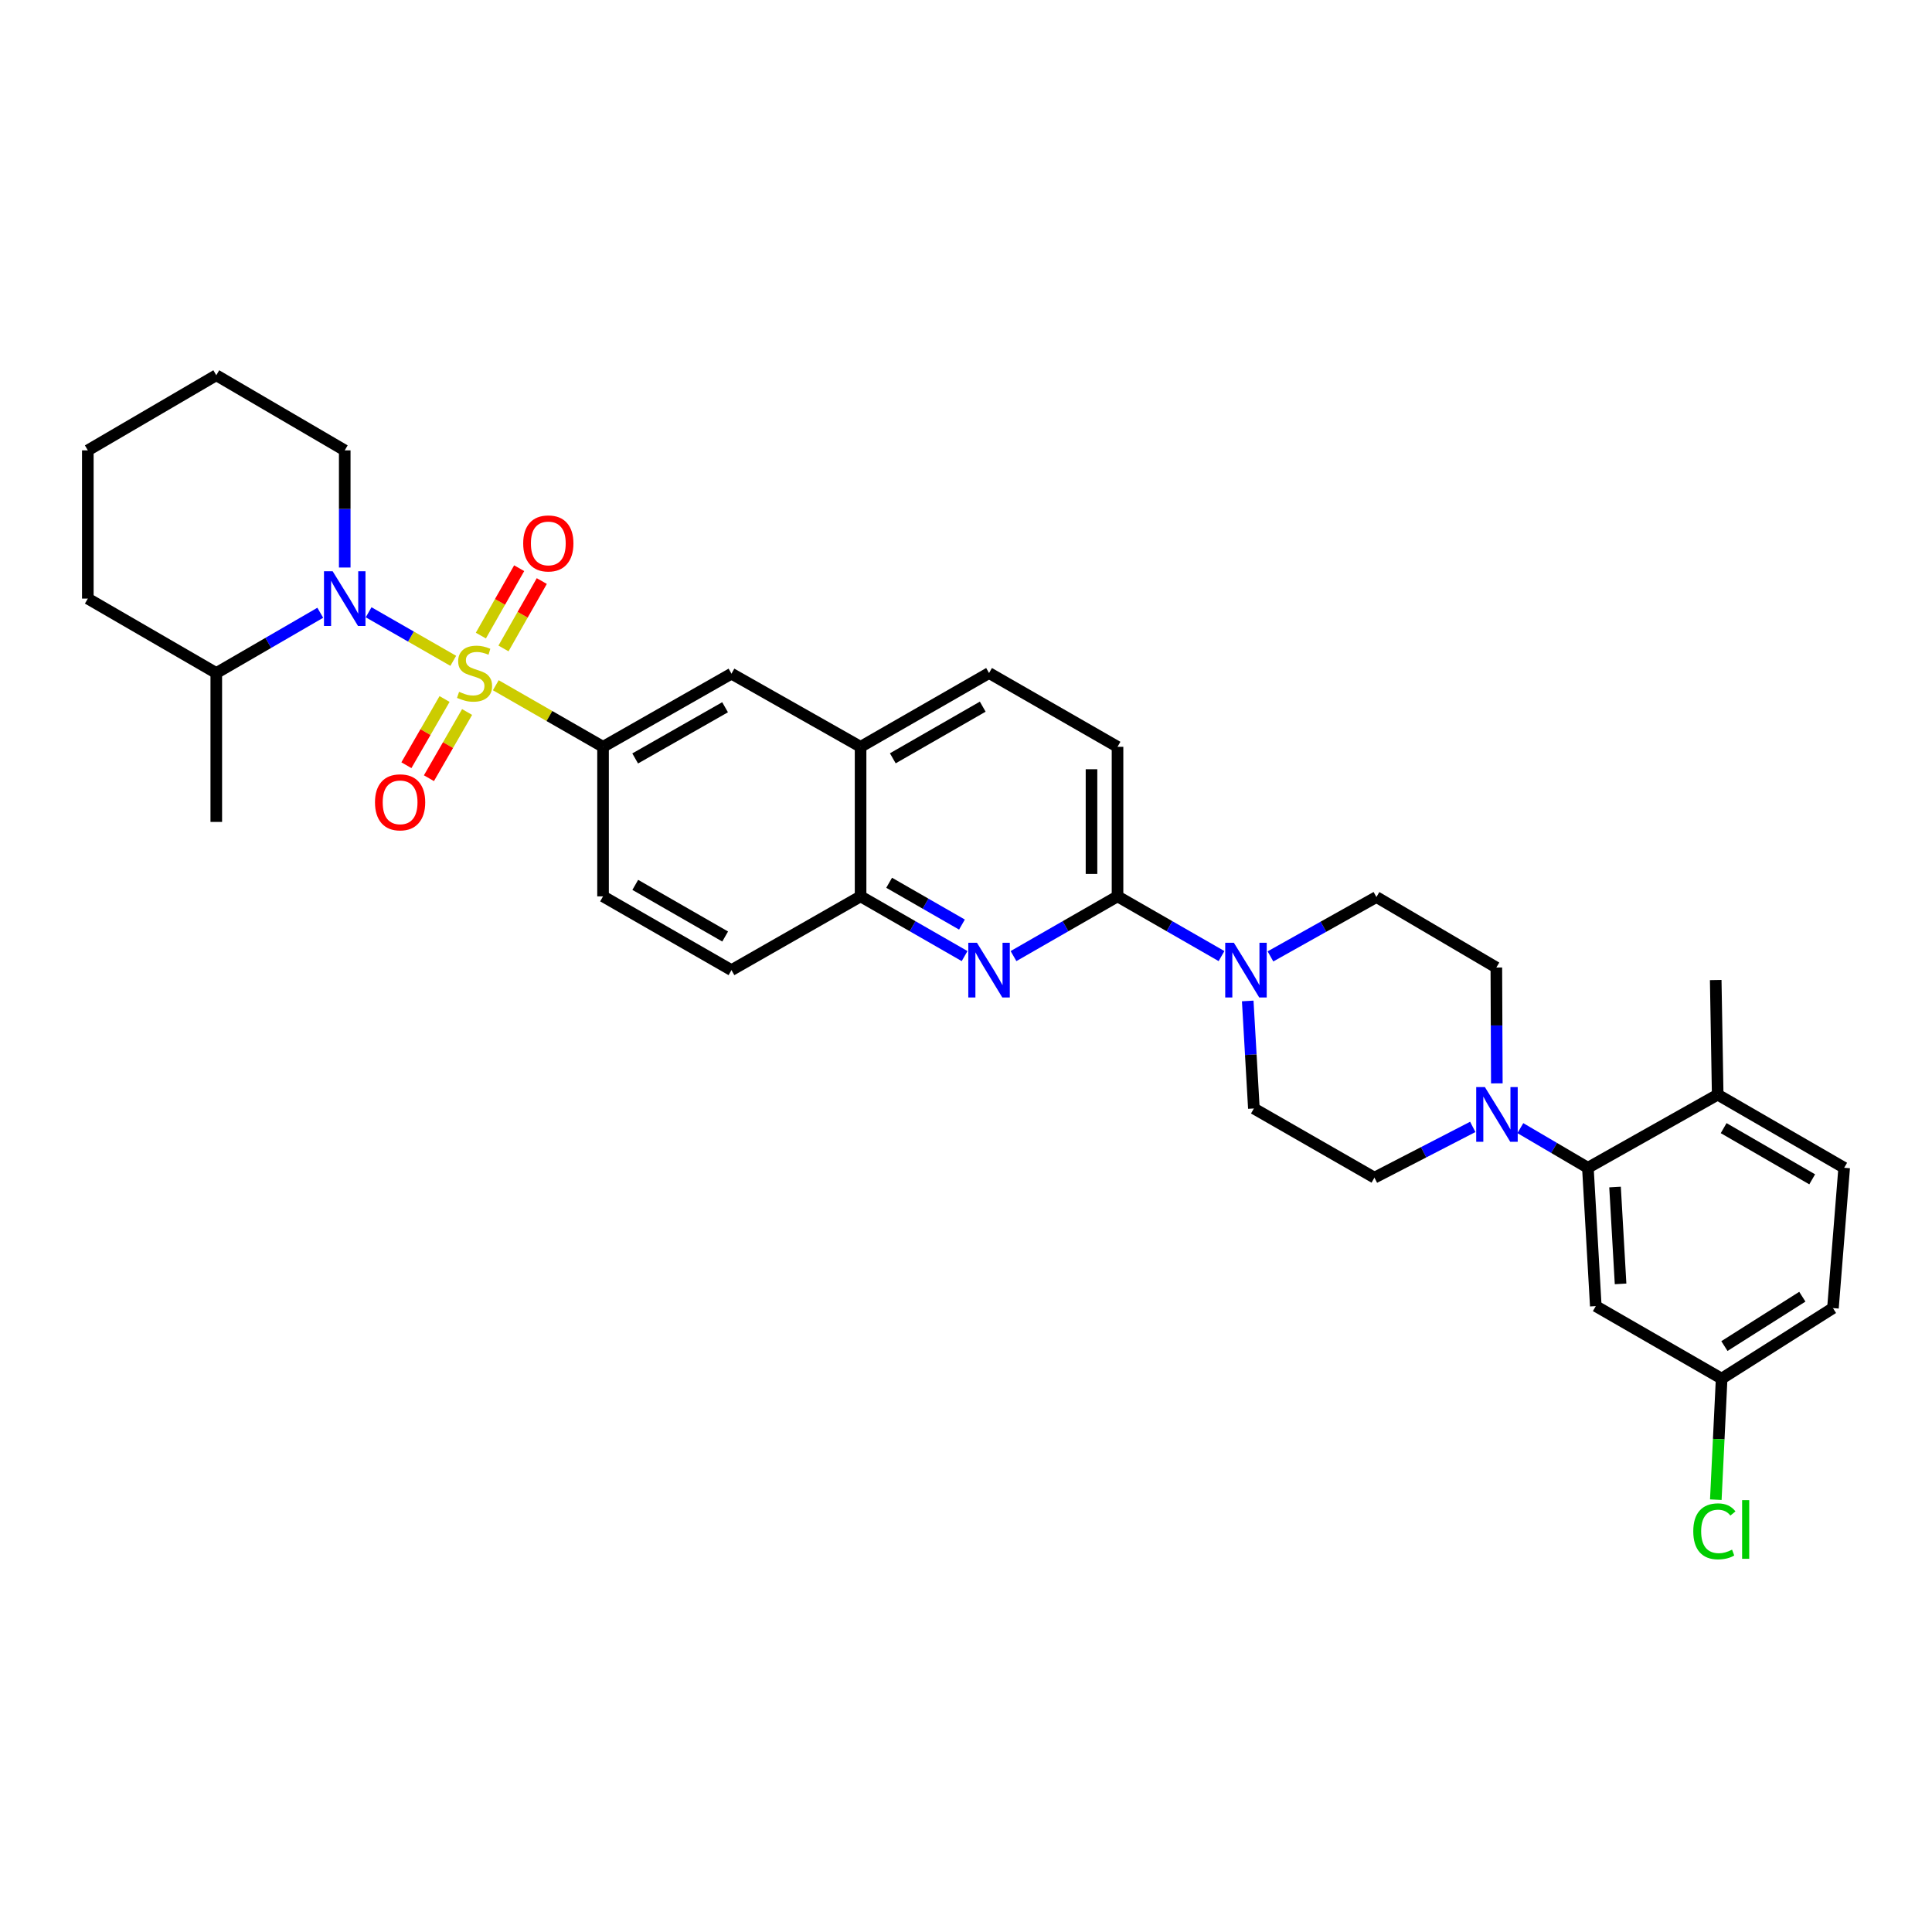 <?xml version='1.0' encoding='iso-8859-1'?>
<svg version='1.1' baseProfile='full'
              xmlns='http://www.w3.org/2000/svg'
                      xmlns:rdkit='http://www.rdkit.org/xml'
                      xmlns:xlink='http://www.w3.org/1999/xlink'
                  xml:space='preserve'
width='1000px' height='1000px' viewBox='0 0 1000 1000'>
<!-- END OF HEADER -->
<rect style='opacity:1.0;fill:#FFFFFF;stroke:none' width='1000' height='1000' x='0' y='0'> </rect>
<path class='bond-0' d='M 234.609,342.043 L 212.702,329.48' style='fill:none;fill-rule:evenodd;stroke:#CCCC00;stroke-width:6px;stroke-linecap:butt;stroke-linejoin:miter;stroke-opacity:1' />
<path class='bond-0' d='M 212.702,329.48 L 190.794,316.916' style='fill:none;fill-rule:evenodd;stroke:#0000FF;stroke-width:6px;stroke-linecap:butt;stroke-linejoin:miter;stroke-opacity:1' />
<path class='bond-1' d='M 256.623,354.675 L 284.379,370.612' style='fill:none;fill-rule:evenodd;stroke:#CCCC00;stroke-width:6px;stroke-linecap:butt;stroke-linejoin:miter;stroke-opacity:1' />
<path class='bond-1' d='M 284.379,370.612 L 312.135,386.549' style='fill:none;fill-rule:evenodd;stroke:#000000;stroke-width:6px;stroke-linecap:butt;stroke-linejoin:miter;stroke-opacity:1' />
<path class='bond-8' d='M 260.603,335.636 L 270.518,318.193' style='fill:none;fill-rule:evenodd;stroke:#CCCC00;stroke-width:6px;stroke-linecap:butt;stroke-linejoin:miter;stroke-opacity:1' />
<path class='bond-8' d='M 270.518,318.193 L 280.433,300.75' style='fill:none;fill-rule:evenodd;stroke:#FF0000;stroke-width:6px;stroke-linecap:butt;stroke-linejoin:miter;stroke-opacity:1' />
<path class='bond-8' d='M 248.897,328.982 L 258.812,311.539' style='fill:none;fill-rule:evenodd;stroke:#CCCC00;stroke-width:6px;stroke-linecap:butt;stroke-linejoin:miter;stroke-opacity:1' />
<path class='bond-8' d='M 258.812,311.539 L 268.727,294.096' style='fill:none;fill-rule:evenodd;stroke:#FF0000;stroke-width:6px;stroke-linecap:butt;stroke-linejoin:miter;stroke-opacity:1' />
<path class='bond-9' d='M 230.103,361.807 L 220.225,378.94' style='fill:none;fill-rule:evenodd;stroke:#CCCC00;stroke-width:6px;stroke-linecap:butt;stroke-linejoin:miter;stroke-opacity:1' />
<path class='bond-9' d='M 220.225,378.94 L 210.348,396.073' style='fill:none;fill-rule:evenodd;stroke:#FF0000;stroke-width:6px;stroke-linecap:butt;stroke-linejoin:miter;stroke-opacity:1' />
<path class='bond-9' d='M 241.768,368.532 L 231.891,385.665' style='fill:none;fill-rule:evenodd;stroke:#CCCC00;stroke-width:6px;stroke-linecap:butt;stroke-linejoin:miter;stroke-opacity:1' />
<path class='bond-9' d='M 231.891,385.665 L 222.014,402.798' style='fill:none;fill-rule:evenodd;stroke:#FF0000;stroke-width:6px;stroke-linecap:butt;stroke-linejoin:miter;stroke-opacity:1' />
<path class='bond-14' d='M 165.774,317.166 L 138.862,332.763' style='fill:none;fill-rule:evenodd;stroke:#0000FF;stroke-width:6px;stroke-linecap:butt;stroke-linejoin:miter;stroke-opacity:1' />
<path class='bond-14' d='M 138.862,332.763 L 111.949,348.361' style='fill:none;fill-rule:evenodd;stroke:#000000;stroke-width:6px;stroke-linecap:butt;stroke-linejoin:miter;stroke-opacity:1' />
<path class='bond-25' d='M 178.435,293.751 L 178.435,263.43' style='fill:none;fill-rule:evenodd;stroke:#0000FF;stroke-width:6px;stroke-linecap:butt;stroke-linejoin:miter;stroke-opacity:1' />
<path class='bond-25' d='M 178.435,263.43 L 178.435,233.108' style='fill:none;fill-rule:evenodd;stroke:#000000;stroke-width:6px;stroke-linecap:butt;stroke-linejoin:miter;stroke-opacity:1' />
<path class='bond-10' d='M 312.135,386.549 L 378.606,348.69' style='fill:none;fill-rule:evenodd;stroke:#000000;stroke-width:6px;stroke-linecap:butt;stroke-linejoin:miter;stroke-opacity:1' />
<path class='bond-10' d='M 328.769,392.57 L 375.299,366.069' style='fill:none;fill-rule:evenodd;stroke:#000000;stroke-width:6px;stroke-linecap:butt;stroke-linejoin:miter;stroke-opacity:1' />
<path class='bond-20' d='M 312.135,386.549 L 312.135,463.957' style='fill:none;fill-rule:evenodd;stroke:#000000;stroke-width:6px;stroke-linecap:butt;stroke-linejoin:miter;stroke-opacity:1' />
<path class='bond-2' d='M 499.275,494.87 L 472.356,479.413' style='fill:none;fill-rule:evenodd;stroke:#0000FF;stroke-width:6px;stroke-linecap:butt;stroke-linejoin:miter;stroke-opacity:1' />
<path class='bond-2' d='M 472.356,479.413 L 445.437,463.957' style='fill:none;fill-rule:evenodd;stroke:#000000;stroke-width:6px;stroke-linecap:butt;stroke-linejoin:miter;stroke-opacity:1' />
<path class='bond-2' d='M 497.904,478.556 L 479.061,467.736' style='fill:none;fill-rule:evenodd;stroke:#0000FF;stroke-width:6px;stroke-linecap:butt;stroke-linejoin:miter;stroke-opacity:1' />
<path class='bond-2' d='M 479.061,467.736 L 460.218,456.917' style='fill:none;fill-rule:evenodd;stroke:#000000;stroke-width:6px;stroke-linecap:butt;stroke-linejoin:miter;stroke-opacity:1' />
<path class='bond-3' d='M 524.588,494.87 L 551.507,479.413' style='fill:none;fill-rule:evenodd;stroke:#0000FF;stroke-width:6px;stroke-linecap:butt;stroke-linejoin:miter;stroke-opacity:1' />
<path class='bond-3' d='M 551.507,479.413 L 578.426,463.957' style='fill:none;fill-rule:evenodd;stroke:#000000;stroke-width:6px;stroke-linecap:butt;stroke-linejoin:miter;stroke-opacity:1' />
<path class='bond-4' d='M 578.426,463.957 L 605.341,479.413' style='fill:none;fill-rule:evenodd;stroke:#000000;stroke-width:6px;stroke-linecap:butt;stroke-linejoin:miter;stroke-opacity:1' />
<path class='bond-4' d='M 605.341,479.413 L 632.256,494.869' style='fill:none;fill-rule:evenodd;stroke:#0000FF;stroke-width:6px;stroke-linecap:butt;stroke-linejoin:miter;stroke-opacity:1' />
<path class='bond-35' d='M 578.426,463.957 L 578.426,386.549' style='fill:none;fill-rule:evenodd;stroke:#000000;stroke-width:6px;stroke-linecap:butt;stroke-linejoin:miter;stroke-opacity:1' />
<path class='bond-35' d='M 564.961,452.346 L 564.961,398.16' style='fill:none;fill-rule:evenodd;stroke:#000000;stroke-width:6px;stroke-linecap:butt;stroke-linejoin:miter;stroke-opacity:1' />
<path class='bond-15' d='M 657.587,495.035 L 685.009,479.668' style='fill:none;fill-rule:evenodd;stroke:#0000FF;stroke-width:6px;stroke-linecap:butt;stroke-linejoin:miter;stroke-opacity:1' />
<path class='bond-15' d='M 685.009,479.668 L 712.431,464.301' style='fill:none;fill-rule:evenodd;stroke:#000000;stroke-width:6px;stroke-linecap:butt;stroke-linejoin:miter;stroke-opacity:1' />
<path class='bond-16' d='M 645.824,518.091 L 647.414,545.919' style='fill:none;fill-rule:evenodd;stroke:#0000FF;stroke-width:6px;stroke-linecap:butt;stroke-linejoin:miter;stroke-opacity:1' />
<path class='bond-16' d='M 647.414,545.919 L 649.004,573.748' style='fill:none;fill-rule:evenodd;stroke:#000000;stroke-width:6px;stroke-linecap:butt;stroke-linejoin:miter;stroke-opacity:1' />
<path class='bond-5' d='M 762.302,583.281 L 736.854,596.419' style='fill:none;fill-rule:evenodd;stroke:#0000FF;stroke-width:6px;stroke-linecap:butt;stroke-linejoin:miter;stroke-opacity:1' />
<path class='bond-5' d='M 736.854,596.419 L 711.407,609.557' style='fill:none;fill-rule:evenodd;stroke:#000000;stroke-width:6px;stroke-linecap:butt;stroke-linejoin:miter;stroke-opacity:1' />
<path class='bond-6' d='M 786.931,583.921 L 804.408,594.181' style='fill:none;fill-rule:evenodd;stroke:#0000FF;stroke-width:6px;stroke-linecap:butt;stroke-linejoin:miter;stroke-opacity:1' />
<path class='bond-6' d='M 804.408,594.181 L 821.886,604.441' style='fill:none;fill-rule:evenodd;stroke:#000000;stroke-width:6px;stroke-linecap:butt;stroke-linejoin:miter;stroke-opacity:1' />
<path class='bond-36' d='M 774.758,560.755 L 774.631,530.773' style='fill:none;fill-rule:evenodd;stroke:#0000FF;stroke-width:6px;stroke-linecap:butt;stroke-linejoin:miter;stroke-opacity:1' />
<path class='bond-36' d='M 774.631,530.773 L 774.505,500.791' style='fill:none;fill-rule:evenodd;stroke:#000000;stroke-width:6px;stroke-linecap:butt;stroke-linejoin:miter;stroke-opacity:1' />
<path class='bond-11' d='M 821.886,604.441 L 825.978,676.044' style='fill:none;fill-rule:evenodd;stroke:#000000;stroke-width:6px;stroke-linecap:butt;stroke-linejoin:miter;stroke-opacity:1' />
<path class='bond-11' d='M 835.943,614.413 L 838.807,664.535' style='fill:none;fill-rule:evenodd;stroke:#000000;stroke-width:6px;stroke-linecap:butt;stroke-linejoin:miter;stroke-opacity:1' />
<path class='bond-13' d='M 821.886,604.441 L 889.076,566.589' style='fill:none;fill-rule:evenodd;stroke:#000000;stroke-width:6px;stroke-linecap:butt;stroke-linejoin:miter;stroke-opacity:1' />
<path class='bond-7' d='M 445.437,463.957 L 378.606,502.137' style='fill:none;fill-rule:evenodd;stroke:#000000;stroke-width:6px;stroke-linecap:butt;stroke-linejoin:miter;stroke-opacity:1' />
<path class='bond-33' d='M 445.437,463.957 L 445.437,386.549' style='fill:none;fill-rule:evenodd;stroke:#000000;stroke-width:6px;stroke-linecap:butt;stroke-linejoin:miter;stroke-opacity:1' />
<path class='bond-12' d='M 378.606,348.69 L 445.437,386.549' style='fill:none;fill-rule:evenodd;stroke:#000000;stroke-width:6px;stroke-linecap:butt;stroke-linejoin:miter;stroke-opacity:1' />
<path class='bond-24' d='M 825.978,676.044 L 891.118,713.574' style='fill:none;fill-rule:evenodd;stroke:#000000;stroke-width:6px;stroke-linecap:butt;stroke-linejoin:miter;stroke-opacity:1' />
<path class='bond-22' d='M 445.437,386.549 L 511.931,348.361' style='fill:none;fill-rule:evenodd;stroke:#000000;stroke-width:6px;stroke-linecap:butt;stroke-linejoin:miter;stroke-opacity:1' />
<path class='bond-22' d='M 462.117,392.497 L 508.663,365.765' style='fill:none;fill-rule:evenodd;stroke:#000000;stroke-width:6px;stroke-linecap:butt;stroke-linejoin:miter;stroke-opacity:1' />
<path class='bond-23' d='M 889.076,566.589 L 954.545,604.441' style='fill:none;fill-rule:evenodd;stroke:#000000;stroke-width:6px;stroke-linecap:butt;stroke-linejoin:miter;stroke-opacity:1' />
<path class='bond-23' d='M 892.157,583.924 L 937.986,610.42' style='fill:none;fill-rule:evenodd;stroke:#000000;stroke-width:6px;stroke-linecap:butt;stroke-linejoin:miter;stroke-opacity:1' />
<path class='bond-28' d='M 889.076,566.589 L 888.051,507.254' style='fill:none;fill-rule:evenodd;stroke:#000000;stroke-width:6px;stroke-linecap:butt;stroke-linejoin:miter;stroke-opacity:1' />
<path class='bond-29' d='M 111.949,348.361 L 111.949,425.425' style='fill:none;fill-rule:evenodd;stroke:#000000;stroke-width:6px;stroke-linecap:butt;stroke-linejoin:miter;stroke-opacity:1' />
<path class='bond-30' d='M 111.949,348.361 L 45.455,309.829' style='fill:none;fill-rule:evenodd;stroke:#000000;stroke-width:6px;stroke-linecap:butt;stroke-linejoin:miter;stroke-opacity:1' />
<path class='bond-18' d='M 712.431,464.301 L 774.505,500.791' style='fill:none;fill-rule:evenodd;stroke:#000000;stroke-width:6px;stroke-linecap:butt;stroke-linejoin:miter;stroke-opacity:1' />
<path class='bond-17' d='M 649.004,573.748 L 711.407,609.557' style='fill:none;fill-rule:evenodd;stroke:#000000;stroke-width:6px;stroke-linecap:butt;stroke-linejoin:miter;stroke-opacity:1' />
<path class='bond-19' d='M 578.426,386.549 L 511.931,348.361' style='fill:none;fill-rule:evenodd;stroke:#000000;stroke-width:6px;stroke-linecap:butt;stroke-linejoin:miter;stroke-opacity:1' />
<path class='bond-21' d='M 312.135,463.957 L 378.606,502.137' style='fill:none;fill-rule:evenodd;stroke:#000000;stroke-width:6px;stroke-linecap:butt;stroke-linejoin:miter;stroke-opacity:1' />
<path class='bond-21' d='M 328.812,458.008 L 375.342,484.734' style='fill:none;fill-rule:evenodd;stroke:#000000;stroke-width:6px;stroke-linecap:butt;stroke-linejoin:miter;stroke-opacity:1' />
<path class='bond-26' d='M 954.545,604.441 L 948.733,677.069' style='fill:none;fill-rule:evenodd;stroke:#000000;stroke-width:6px;stroke-linecap:butt;stroke-linejoin:miter;stroke-opacity:1' />
<path class='bond-27' d='M 891.118,713.574 L 889.608,744.9' style='fill:none;fill-rule:evenodd;stroke:#000000;stroke-width:6px;stroke-linecap:butt;stroke-linejoin:miter;stroke-opacity:1' />
<path class='bond-27' d='M 889.608,744.9 L 888.098,776.227' style='fill:none;fill-rule:evenodd;stroke:#00CC00;stroke-width:6px;stroke-linecap:butt;stroke-linejoin:miter;stroke-opacity:1' />
<path class='bond-37' d='M 891.118,713.574 L 948.733,677.069' style='fill:none;fill-rule:evenodd;stroke:#000000;stroke-width:6px;stroke-linecap:butt;stroke-linejoin:miter;stroke-opacity:1' />
<path class='bond-37' d='M 892.554,696.724 L 932.884,671.171' style='fill:none;fill-rule:evenodd;stroke:#000000;stroke-width:6px;stroke-linecap:butt;stroke-linejoin:miter;stroke-opacity:1' />
<path class='bond-31' d='M 178.435,233.108 L 111.949,194.232' style='fill:none;fill-rule:evenodd;stroke:#000000;stroke-width:6px;stroke-linecap:butt;stroke-linejoin:miter;stroke-opacity:1' />
<path class='bond-34' d='M 45.455,309.829 L 45.455,233.108' style='fill:none;fill-rule:evenodd;stroke:#000000;stroke-width:6px;stroke-linecap:butt;stroke-linejoin:miter;stroke-opacity:1' />
<path class='bond-32' d='M 111.949,194.232 L 45.455,233.108' style='fill:none;fill-rule:evenodd;stroke:#000000;stroke-width:6px;stroke-linecap:butt;stroke-linejoin:miter;stroke-opacity:1' />
<path  class='atom-0' d='M 237.625 358.081
Q 237.945 358.201, 239.265 358.761
Q 240.585 359.321, 242.025 359.681
Q 243.505 360.001, 244.945 360.001
Q 247.625 360.001, 249.185 358.721
Q 250.745 357.401, 250.745 355.121
Q 250.745 353.561, 249.945 352.601
Q 249.185 351.641, 247.985 351.121
Q 246.785 350.601, 244.785 350.001
Q 242.265 349.241, 240.745 348.521
Q 239.265 347.801, 238.185 346.281
Q 237.145 344.761, 237.145 342.201
Q 237.145 338.641, 239.545 336.441
Q 241.985 334.241, 246.785 334.241
Q 250.065 334.241, 253.785 335.801
L 252.865 338.881
Q 249.465 337.481, 246.905 337.481
Q 244.145 337.481, 242.625 338.641
Q 241.105 339.761, 241.145 341.721
Q 241.145 343.241, 241.905 344.161
Q 242.705 345.081, 243.825 345.601
Q 244.985 346.121, 246.905 346.721
Q 249.465 347.521, 250.985 348.321
Q 252.505 349.121, 253.585 350.761
Q 254.705 352.361, 254.705 355.121
Q 254.705 359.041, 252.065 361.161
Q 249.465 363.241, 245.105 363.241
Q 242.585 363.241, 240.665 362.681
Q 238.785 362.161, 236.545 361.241
L 237.625 358.081
' fill='#CCCC00'/>
<path  class='atom-1' d='M 172.175 295.669
L 181.455 310.669
Q 182.375 312.149, 183.855 314.829
Q 185.335 317.509, 185.415 317.669
L 185.415 295.669
L 189.175 295.669
L 189.175 323.989
L 185.295 323.989
L 175.335 307.589
Q 174.175 305.669, 172.935 303.469
Q 171.735 301.269, 171.375 300.589
L 171.375 323.989
L 167.695 323.989
L 167.695 295.669
L 172.175 295.669
' fill='#0000FF'/>
<path  class='atom-3' d='M 505.671 487.977
L 514.951 502.977
Q 515.871 504.457, 517.351 507.137
Q 518.831 509.817, 518.911 509.977
L 518.911 487.977
L 522.671 487.977
L 522.671 516.297
L 518.791 516.297
L 508.831 499.897
Q 507.671 497.977, 506.431 495.777
Q 505.231 493.577, 504.871 492.897
L 504.871 516.297
L 501.191 516.297
L 501.191 487.977
L 505.671 487.977
' fill='#0000FF'/>
<path  class='atom-5' d='M 638.652 487.977
L 647.932 502.977
Q 648.852 504.457, 650.332 507.137
Q 651.812 509.817, 651.892 509.977
L 651.892 487.977
L 655.652 487.977
L 655.652 516.297
L 651.772 516.297
L 641.812 499.897
Q 640.652 497.977, 639.412 495.777
Q 638.212 493.577, 637.852 492.897
L 637.852 516.297
L 634.172 516.297
L 634.172 487.977
L 638.652 487.977
' fill='#0000FF'/>
<path  class='atom-6' d='M 768.566 562.655
L 777.846 577.655
Q 778.766 579.135, 780.246 581.815
Q 781.726 584.495, 781.806 584.655
L 781.806 562.655
L 785.566 562.655
L 785.566 590.975
L 781.686 590.975
L 771.726 574.575
Q 770.566 572.655, 769.326 570.455
Q 768.126 568.255, 767.766 567.575
L 767.766 590.975
L 764.086 590.975
L 764.086 562.655
L 768.566 562.655
' fill='#0000FF'/>
<path  class='atom-9' d='M 270.806 281.273
Q 270.806 274.473, 274.166 270.673
Q 277.526 266.873, 283.806 266.873
Q 290.086 266.873, 293.446 270.673
Q 296.806 274.473, 296.806 281.273
Q 296.806 288.153, 293.406 292.073
Q 290.006 295.953, 283.806 295.953
Q 277.566 295.953, 274.166 292.073
Q 270.806 288.193, 270.806 281.273
M 283.806 292.753
Q 288.126 292.753, 290.446 289.873
Q 292.806 286.953, 292.806 281.273
Q 292.806 275.713, 290.446 272.913
Q 288.126 270.073, 283.806 270.073
Q 279.486 270.073, 277.126 272.873
Q 274.806 275.673, 274.806 281.273
Q 274.806 286.993, 277.126 289.873
Q 279.486 292.753, 283.806 292.753
' fill='#FF0000'/>
<path  class='atom-10' d='M 194.093 415.279
Q 194.093 408.479, 197.453 404.679
Q 200.813 400.879, 207.093 400.879
Q 213.373 400.879, 216.733 404.679
Q 220.093 408.479, 220.093 415.279
Q 220.093 422.159, 216.693 426.079
Q 213.293 429.959, 207.093 429.959
Q 200.853 429.959, 197.453 426.079
Q 194.093 422.199, 194.093 415.279
M 207.093 426.759
Q 211.413 426.759, 213.733 423.879
Q 216.093 420.959, 216.093 415.279
Q 216.093 409.719, 213.733 406.919
Q 211.413 404.079, 207.093 404.079
Q 202.773 404.079, 200.413 406.879
Q 198.093 409.679, 198.093 415.279
Q 198.093 420.999, 200.413 423.879
Q 202.773 426.759, 207.093 426.759
' fill='#FF0000'/>
<path  class='atom-28' d='M 876.436 792.62
Q 876.436 785.58, 879.716 781.9
Q 883.036 778.18, 889.316 778.18
Q 895.156 778.18, 898.276 782.3
L 895.636 784.46
Q 893.356 781.46, 889.316 781.46
Q 885.036 781.46, 882.756 784.34
Q 880.516 787.18, 880.516 792.62
Q 880.516 798.22, 882.836 801.1
Q 885.196 803.98, 889.756 803.98
Q 892.876 803.98, 896.516 802.1
L 897.636 805.1
Q 896.156 806.06, 893.916 806.62
Q 891.676 807.18, 889.196 807.18
Q 883.036 807.18, 879.716 803.42
Q 876.436 799.66, 876.436 792.62
' fill='#00CC00'/>
<path  class='atom-28' d='M 901.716 776.46
L 905.396 776.46
L 905.396 806.82
L 901.716 806.82
L 901.716 776.46
' fill='#00CC00'/>
</svg>
